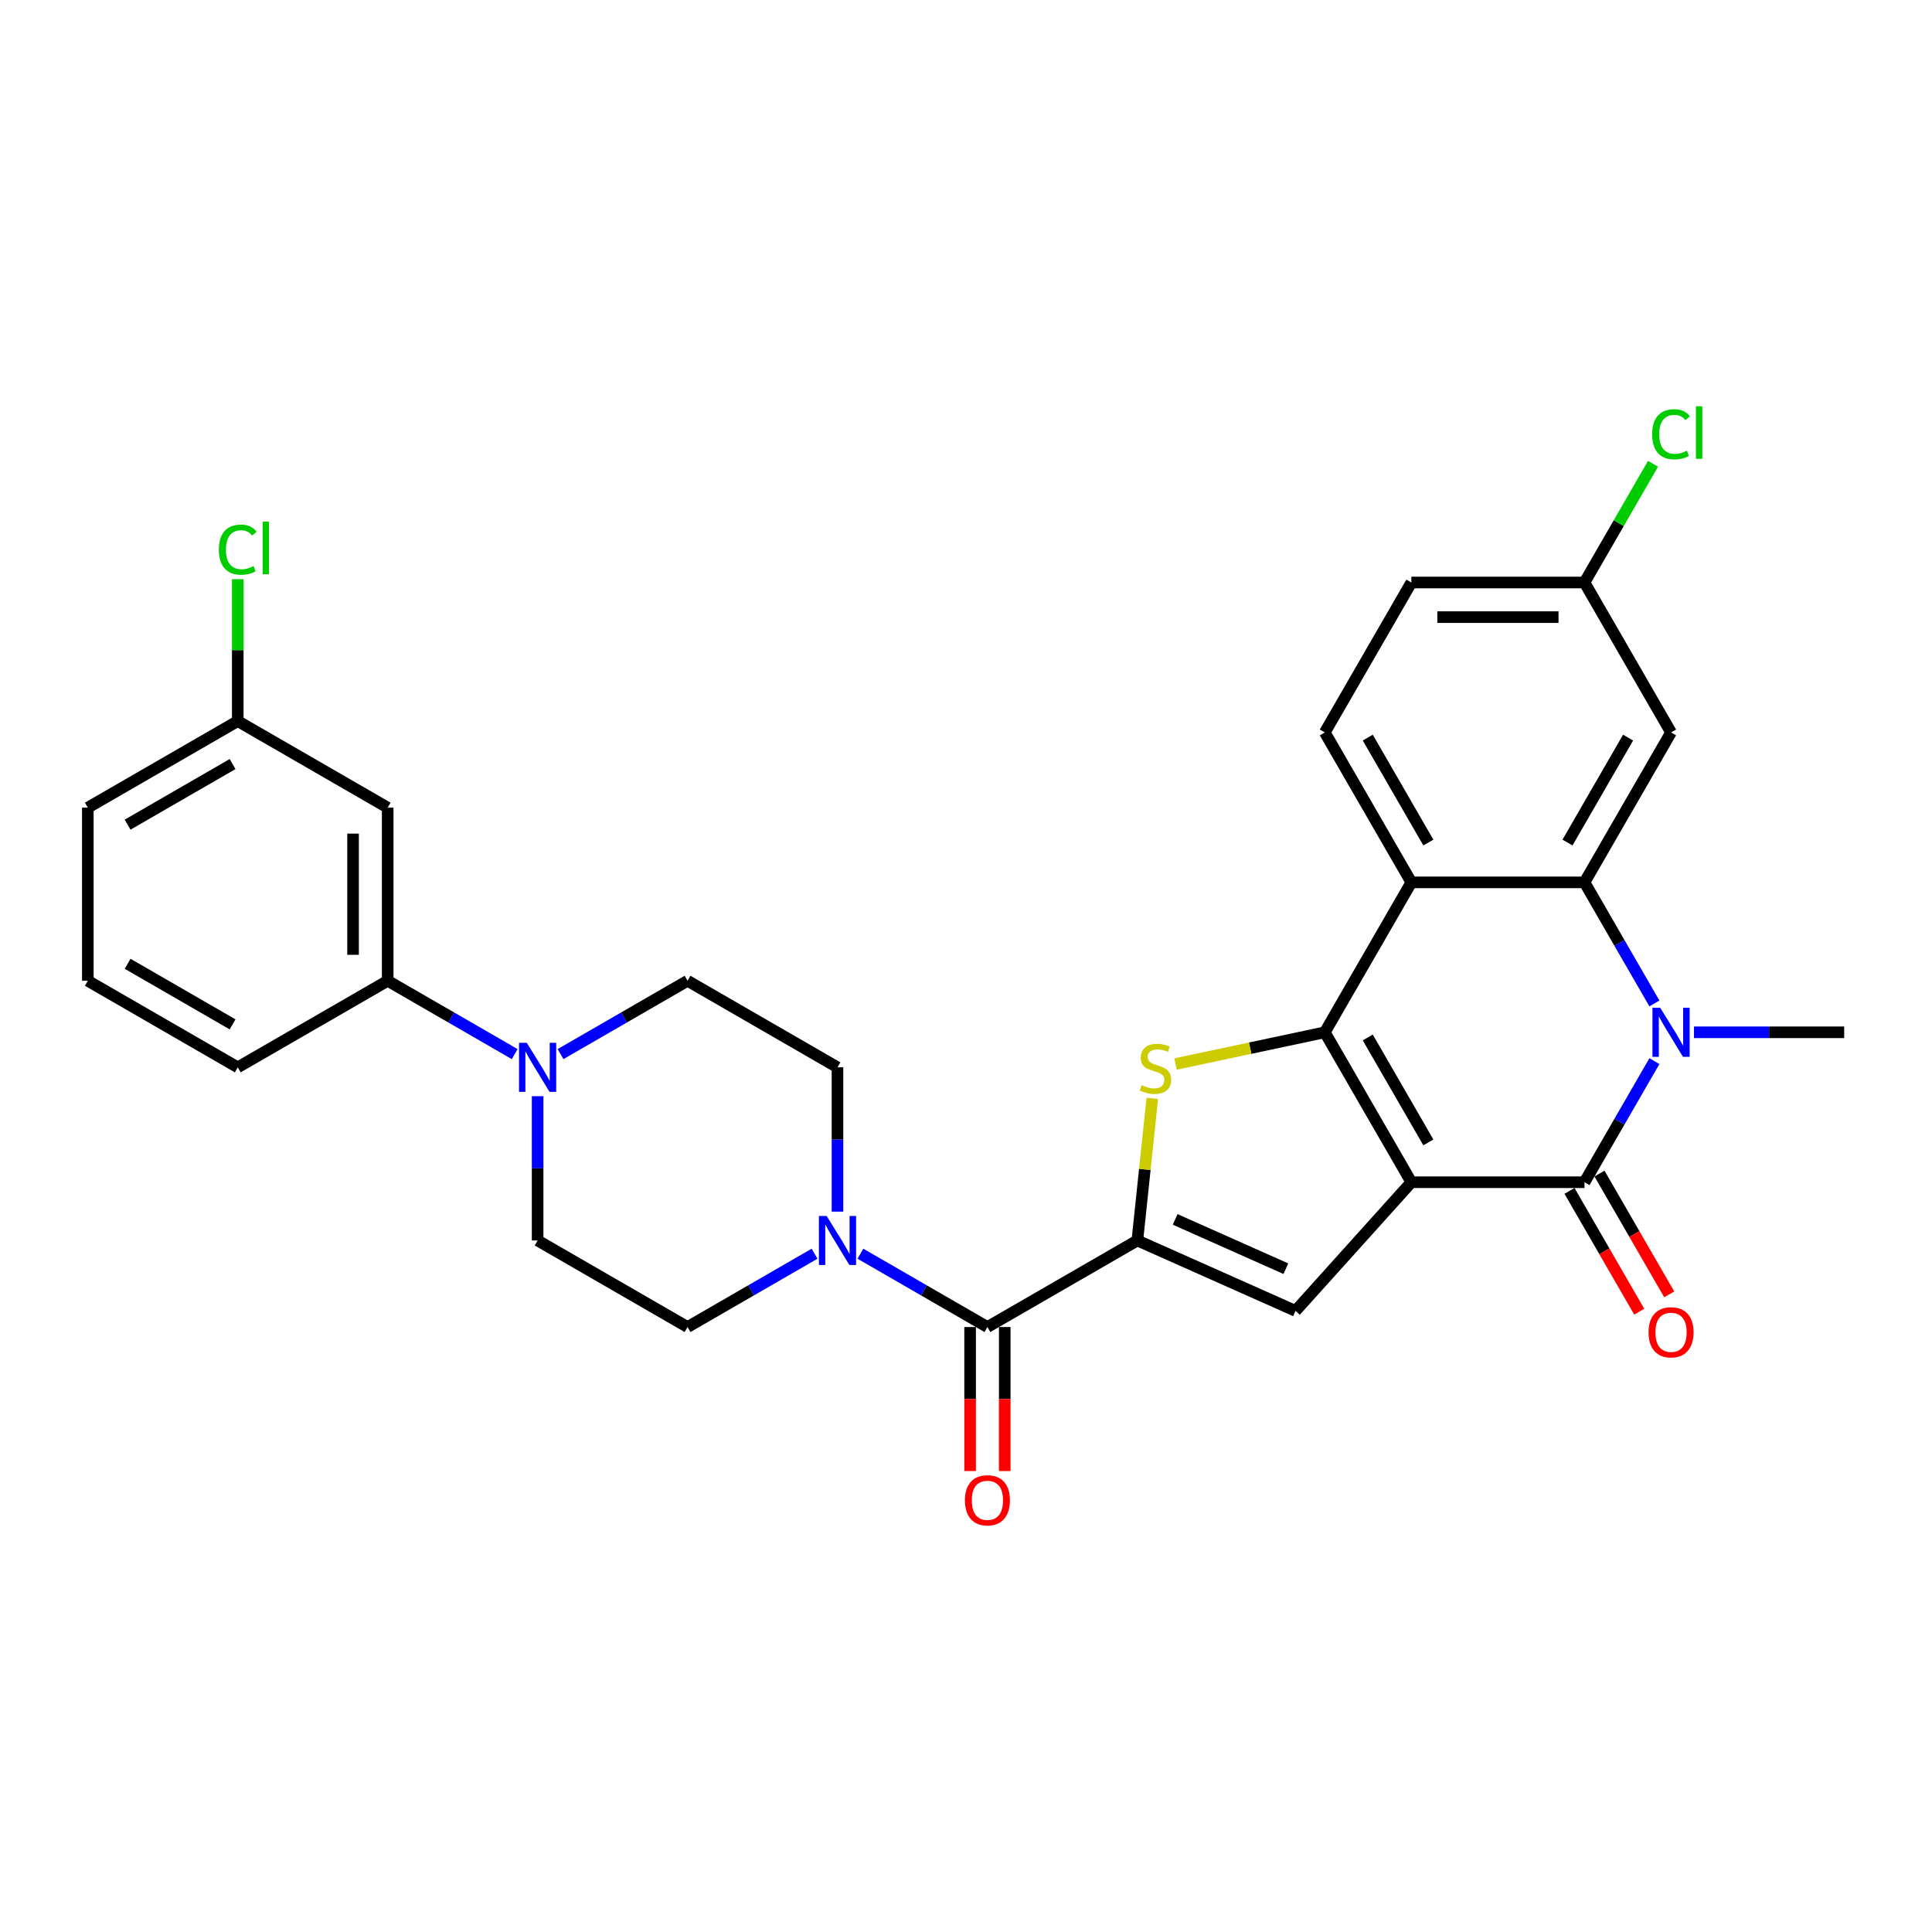 <?xml version='1.0' encoding='iso-8859-1'?>
<svg version='1.1' baseProfile='full'
              xmlns='http://www.w3.org/2000/svg'
                      xmlns:rdkit='http://www.rdkit.org/xml'
                      xmlns:xlink='http://www.w3.org/1999/xlink'
                  xml:space='preserve'
width='1000px' height='1000px' viewBox='0 0 1000 1000'>
<!-- END OF HEADER -->
<rect style='opacity:1.0;fill:#FFFFFF;stroke:none' width='1000' height='1000' x='0' y='0'> </rect>
<path class='bond-0' d='M 730.518,611.921 L 685.712,534.315' style='fill:none;fill-rule:evenodd;stroke:#000000;stroke-width:6px;stroke-linecap:butt;stroke-linejoin:miter;stroke-opacity:1' />
<path class='bond-0' d='M 739.318,591.319 L 707.954,536.995' style='fill:none;fill-rule:evenodd;stroke:#000000;stroke-width:6px;stroke-linecap:butt;stroke-linejoin:miter;stroke-opacity:1' />
<path class='bond-1' d='M 730.518,611.921 L 820.129,611.921' style='fill:none;fill-rule:evenodd;stroke:#000000;stroke-width:6px;stroke-linecap:butt;stroke-linejoin:miter;stroke-opacity:1' />
<path class='bond-7' d='M 730.518,611.921 L 670.556,678.515' style='fill:none;fill-rule:evenodd;stroke:#000000;stroke-width:6px;stroke-linecap:butt;stroke-linejoin:miter;stroke-opacity:1' />
<path class='bond-4' d='M 685.712,534.315 L 647.074,542.528' style='fill:none;fill-rule:evenodd;stroke:#000000;stroke-width:6px;stroke-linecap:butt;stroke-linejoin:miter;stroke-opacity:1' />
<path class='bond-4' d='M 647.074,542.528 L 608.436,550.741' style='fill:none;fill-rule:evenodd;stroke:#CCCC00;stroke-width:6px;stroke-linecap:butt;stroke-linejoin:miter;stroke-opacity:1' />
<path class='bond-6' d='M 685.712,534.315 L 730.518,456.71' style='fill:none;fill-rule:evenodd;stroke:#000000;stroke-width:6px;stroke-linecap:butt;stroke-linejoin:miter;stroke-opacity:1' />
<path class='bond-2' d='M 820.129,611.921 L 838.222,580.582' style='fill:none;fill-rule:evenodd;stroke:#000000;stroke-width:6px;stroke-linecap:butt;stroke-linejoin:miter;stroke-opacity:1' />
<path class='bond-2' d='M 838.222,580.582 L 856.315,549.244' style='fill:none;fill-rule:evenodd;stroke:#0000FF;stroke-width:6px;stroke-linecap:butt;stroke-linejoin:miter;stroke-opacity:1' />
<path class='bond-15' d='M 812.368,616.401 L 830.42,647.668' style='fill:none;fill-rule:evenodd;stroke:#000000;stroke-width:6px;stroke-linecap:butt;stroke-linejoin:miter;stroke-opacity:1' />
<path class='bond-15' d='M 830.42,647.668 L 848.472,678.934' style='fill:none;fill-rule:evenodd;stroke:#FF0000;stroke-width:6px;stroke-linecap:butt;stroke-linejoin:miter;stroke-opacity:1' />
<path class='bond-15' d='M 827.889,607.44 L 845.941,638.706' style='fill:none;fill-rule:evenodd;stroke:#000000;stroke-width:6px;stroke-linecap:butt;stroke-linejoin:miter;stroke-opacity:1' />
<path class='bond-15' d='M 845.941,638.706 L 863.993,669.973' style='fill:none;fill-rule:evenodd;stroke:#FF0000;stroke-width:6px;stroke-linecap:butt;stroke-linejoin:miter;stroke-opacity:1' />
<path class='bond-5' d='M 856.315,519.386 L 838.222,488.048' style='fill:none;fill-rule:evenodd;stroke:#0000FF;stroke-width:6px;stroke-linecap:butt;stroke-linejoin:miter;stroke-opacity:1' />
<path class='bond-5' d='M 838.222,488.048 L 820.129,456.71' style='fill:none;fill-rule:evenodd;stroke:#000000;stroke-width:6px;stroke-linecap:butt;stroke-linejoin:miter;stroke-opacity:1' />
<path class='bond-23' d='M 876.799,534.315 L 915.672,534.315' style='fill:none;fill-rule:evenodd;stroke:#0000FF;stroke-width:6px;stroke-linecap:butt;stroke-linejoin:miter;stroke-opacity:1' />
<path class='bond-23' d='M 915.672,534.315 L 954.545,534.315' style='fill:none;fill-rule:evenodd;stroke:#000000;stroke-width:6px;stroke-linecap:butt;stroke-linejoin:miter;stroke-opacity:1' />
<path class='bond-3' d='M 588.693,642.066 L 670.556,678.515' style='fill:none;fill-rule:evenodd;stroke:#000000;stroke-width:6px;stroke-linecap:butt;stroke-linejoin:miter;stroke-opacity:1' />
<path class='bond-3' d='M 608.262,631.161 L 665.566,656.675' style='fill:none;fill-rule:evenodd;stroke:#000000;stroke-width:6px;stroke-linecap:butt;stroke-linejoin:miter;stroke-opacity:1' />
<path class='bond-8' d='M 588.693,642.066 L 511.087,686.872' style='fill:none;fill-rule:evenodd;stroke:#000000;stroke-width:6px;stroke-linecap:butt;stroke-linejoin:miter;stroke-opacity:1' />
<path class='bond-31' d='M 588.693,642.066 L 592.558,605.294' style='fill:none;fill-rule:evenodd;stroke:#000000;stroke-width:6px;stroke-linecap:butt;stroke-linejoin:miter;stroke-opacity:1' />
<path class='bond-31' d='M 592.558,605.294 L 596.423,568.521' style='fill:none;fill-rule:evenodd;stroke:#CCCC00;stroke-width:6px;stroke-linecap:butt;stroke-linejoin:miter;stroke-opacity:1' />
<path class='bond-11' d='M 820.129,456.71 L 864.934,379.104' style='fill:none;fill-rule:evenodd;stroke:#000000;stroke-width:6px;stroke-linecap:butt;stroke-linejoin:miter;stroke-opacity:1' />
<path class='bond-11' d='M 811.329,436.108 L 842.692,381.784' style='fill:none;fill-rule:evenodd;stroke:#000000;stroke-width:6px;stroke-linecap:butt;stroke-linejoin:miter;stroke-opacity:1' />
<path class='bond-30' d='M 820.129,456.71 L 730.518,456.71' style='fill:none;fill-rule:evenodd;stroke:#000000;stroke-width:6px;stroke-linecap:butt;stroke-linejoin:miter;stroke-opacity:1' />
<path class='bond-13' d='M 730.518,456.71 L 685.712,379.104' style='fill:none;fill-rule:evenodd;stroke:#000000;stroke-width:6px;stroke-linecap:butt;stroke-linejoin:miter;stroke-opacity:1' />
<path class='bond-13' d='M 739.318,436.108 L 707.954,381.784' style='fill:none;fill-rule:evenodd;stroke:#000000;stroke-width:6px;stroke-linecap:butt;stroke-linejoin:miter;stroke-opacity:1' />
<path class='bond-9' d='M 511.087,686.872 L 478.217,667.894' style='fill:none;fill-rule:evenodd;stroke:#000000;stroke-width:6px;stroke-linecap:butt;stroke-linejoin:miter;stroke-opacity:1' />
<path class='bond-9' d='M 478.217,667.894 L 445.346,648.916' style='fill:none;fill-rule:evenodd;stroke:#0000FF;stroke-width:6px;stroke-linecap:butt;stroke-linejoin:miter;stroke-opacity:1' />
<path class='bond-18' d='M 502.126,686.872 L 502.126,724.141' style='fill:none;fill-rule:evenodd;stroke:#000000;stroke-width:6px;stroke-linecap:butt;stroke-linejoin:miter;stroke-opacity:1' />
<path class='bond-18' d='M 502.126,724.141 L 502.126,761.41' style='fill:none;fill-rule:evenodd;stroke:#FF0000;stroke-width:6px;stroke-linecap:butt;stroke-linejoin:miter;stroke-opacity:1' />
<path class='bond-18' d='M 520.048,686.872 L 520.048,724.141' style='fill:none;fill-rule:evenodd;stroke:#000000;stroke-width:6px;stroke-linecap:butt;stroke-linejoin:miter;stroke-opacity:1' />
<path class='bond-18' d='M 520.048,724.141 L 520.048,761.41' style='fill:none;fill-rule:evenodd;stroke:#FF0000;stroke-width:6px;stroke-linecap:butt;stroke-linejoin:miter;stroke-opacity:1' />
<path class='bond-16' d='M 433.482,627.137 L 433.482,589.796' style='fill:none;fill-rule:evenodd;stroke:#0000FF;stroke-width:6px;stroke-linecap:butt;stroke-linejoin:miter;stroke-opacity:1' />
<path class='bond-16' d='M 433.482,589.796 L 433.482,552.455' style='fill:none;fill-rule:evenodd;stroke:#000000;stroke-width:6px;stroke-linecap:butt;stroke-linejoin:miter;stroke-opacity:1' />
<path class='bond-17' d='M 421.617,648.916 L 388.747,667.894' style='fill:none;fill-rule:evenodd;stroke:#0000FF;stroke-width:6px;stroke-linecap:butt;stroke-linejoin:miter;stroke-opacity:1' />
<path class='bond-17' d='M 388.747,667.894 L 355.876,686.872' style='fill:none;fill-rule:evenodd;stroke:#000000;stroke-width:6px;stroke-linecap:butt;stroke-linejoin:miter;stroke-opacity:1' />
<path class='bond-10' d='M 278.271,567.385 L 278.271,604.726' style='fill:none;fill-rule:evenodd;stroke:#0000FF;stroke-width:6px;stroke-linecap:butt;stroke-linejoin:miter;stroke-opacity:1' />
<path class='bond-10' d='M 278.271,604.726 L 278.271,642.066' style='fill:none;fill-rule:evenodd;stroke:#000000;stroke-width:6px;stroke-linecap:butt;stroke-linejoin:miter;stroke-opacity:1' />
<path class='bond-12' d='M 266.406,545.605 L 233.536,526.628' style='fill:none;fill-rule:evenodd;stroke:#0000FF;stroke-width:6px;stroke-linecap:butt;stroke-linejoin:miter;stroke-opacity:1' />
<path class='bond-12' d='M 233.536,526.628 L 200.665,507.65' style='fill:none;fill-rule:evenodd;stroke:#000000;stroke-width:6px;stroke-linecap:butt;stroke-linejoin:miter;stroke-opacity:1' />
<path class='bond-33' d='M 290.135,545.605 L 323.006,526.628' style='fill:none;fill-rule:evenodd;stroke:#0000FF;stroke-width:6px;stroke-linecap:butt;stroke-linejoin:miter;stroke-opacity:1' />
<path class='bond-33' d='M 323.006,526.628 L 355.876,507.65' style='fill:none;fill-rule:evenodd;stroke:#000000;stroke-width:6px;stroke-linecap:butt;stroke-linejoin:miter;stroke-opacity:1' />
<path class='bond-21' d='M 864.934,379.104 L 820.129,301.499' style='fill:none;fill-rule:evenodd;stroke:#000000;stroke-width:6px;stroke-linecap:butt;stroke-linejoin:miter;stroke-opacity:1' />
<path class='bond-14' d='M 200.665,507.65 L 200.665,418.039' style='fill:none;fill-rule:evenodd;stroke:#000000;stroke-width:6px;stroke-linecap:butt;stroke-linejoin:miter;stroke-opacity:1' />
<path class='bond-14' d='M 182.743,494.208 L 182.743,431.48' style='fill:none;fill-rule:evenodd;stroke:#000000;stroke-width:6px;stroke-linecap:butt;stroke-linejoin:miter;stroke-opacity:1' />
<path class='bond-27' d='M 200.665,507.65 L 123.06,552.455' style='fill:none;fill-rule:evenodd;stroke:#000000;stroke-width:6px;stroke-linecap:butt;stroke-linejoin:miter;stroke-opacity:1' />
<path class='bond-24' d='M 685.712,379.104 L 730.518,301.499' style='fill:none;fill-rule:evenodd;stroke:#000000;stroke-width:6px;stroke-linecap:butt;stroke-linejoin:miter;stroke-opacity:1' />
<path class='bond-22' d='M 200.665,418.039 L 123.06,373.233' style='fill:none;fill-rule:evenodd;stroke:#000000;stroke-width:6px;stroke-linecap:butt;stroke-linejoin:miter;stroke-opacity:1' />
<path class='bond-20' d='M 433.482,552.455 L 355.876,507.65' style='fill:none;fill-rule:evenodd;stroke:#000000;stroke-width:6px;stroke-linecap:butt;stroke-linejoin:miter;stroke-opacity:1' />
<path class='bond-19' d='M 355.876,686.872 L 278.271,642.066' style='fill:none;fill-rule:evenodd;stroke:#000000;stroke-width:6px;stroke-linecap:butt;stroke-linejoin:miter;stroke-opacity:1' />
<path class='bond-25' d='M 820.129,301.499 L 837.865,270.779' style='fill:none;fill-rule:evenodd;stroke:#000000;stroke-width:6px;stroke-linecap:butt;stroke-linejoin:miter;stroke-opacity:1' />
<path class='bond-25' d='M 837.865,270.779 L 855.601,240.059' style='fill:none;fill-rule:evenodd;stroke:#00CC00;stroke-width:6px;stroke-linecap:butt;stroke-linejoin:miter;stroke-opacity:1' />
<path class='bond-32' d='M 820.129,301.499 L 730.518,301.499' style='fill:none;fill-rule:evenodd;stroke:#000000;stroke-width:6px;stroke-linecap:butt;stroke-linejoin:miter;stroke-opacity:1' />
<path class='bond-32' d='M 806.687,319.421 L 743.96,319.421' style='fill:none;fill-rule:evenodd;stroke:#000000;stroke-width:6px;stroke-linecap:butt;stroke-linejoin:miter;stroke-opacity:1' />
<path class='bond-26' d='M 123.06,373.233 L 123.06,336.511' style='fill:none;fill-rule:evenodd;stroke:#000000;stroke-width:6px;stroke-linecap:butt;stroke-linejoin:miter;stroke-opacity:1' />
<path class='bond-26' d='M 123.06,336.511 L 123.06,299.788' style='fill:none;fill-rule:evenodd;stroke:#00CC00;stroke-width:6px;stroke-linecap:butt;stroke-linejoin:miter;stroke-opacity:1' />
<path class='bond-34' d='M 123.06,373.233 L 45.455,418.039' style='fill:none;fill-rule:evenodd;stroke:#000000;stroke-width:6px;stroke-linecap:butt;stroke-linejoin:miter;stroke-opacity:1' />
<path class='bond-34' d='M 120.38,395.475 L 66.056,426.839' style='fill:none;fill-rule:evenodd;stroke:#000000;stroke-width:6px;stroke-linecap:butt;stroke-linejoin:miter;stroke-opacity:1' />
<path class='bond-28' d='M 123.06,552.455 L 45.455,507.65' style='fill:none;fill-rule:evenodd;stroke:#000000;stroke-width:6px;stroke-linecap:butt;stroke-linejoin:miter;stroke-opacity:1' />
<path class='bond-28' d='M 120.38,530.213 L 66.056,498.85' style='fill:none;fill-rule:evenodd;stroke:#000000;stroke-width:6px;stroke-linecap:butt;stroke-linejoin:miter;stroke-opacity:1' />
<path class='bond-29' d='M 45.455,507.65 L 45.455,418.039' style='fill:none;fill-rule:evenodd;stroke:#000000;stroke-width:6px;stroke-linecap:butt;stroke-linejoin:miter;stroke-opacity:1' />
<path  class='atom-3' d='M 859.325 521.626
L 867.641 535.068
Q 868.465 536.394, 869.791 538.796
Q 871.118 541.197, 871.189 541.341
L 871.189 521.626
L 874.559 521.626
L 874.559 547.004
L 871.082 547.004
L 862.156 532.308
Q 861.117 530.587, 860.006 528.616
Q 858.93 526.644, 858.608 526.035
L 858.608 547.004
L 855.31 547.004
L 855.31 521.626
L 859.325 521.626
' fill='#0000FF'/>
<path  class='atom-5' d='M 590.891 561.656
Q 591.177 561.764, 592.36 562.266
Q 593.543 562.768, 594.834 563.09
Q 596.16 563.377, 597.45 563.377
Q 599.852 563.377, 601.25 562.23
Q 602.648 561.047, 602.648 559.004
Q 602.648 557.606, 601.931 556.746
Q 601.25 555.886, 600.174 555.42
Q 599.099 554.954, 597.307 554.416
Q 595.049 553.735, 593.686 553.09
Q 592.36 552.444, 591.392 551.082
Q 590.46 549.72, 590.46 547.426
Q 590.46 544.236, 592.611 542.265
Q 594.798 540.293, 599.099 540.293
Q 602.038 540.293, 605.372 541.691
L 604.547 544.451
Q 601.501 543.197, 599.207 543.197
Q 596.733 543.197, 595.371 544.236
Q 594.009 545.24, 594.045 546.996
Q 594.045 548.358, 594.726 549.183
Q 595.443 550.007, 596.447 550.473
Q 597.486 550.939, 599.207 551.477
Q 601.501 552.194, 602.863 552.91
Q 604.225 553.627, 605.193 555.097
Q 606.196 556.531, 606.196 559.004
Q 606.196 562.517, 603.83 564.417
Q 601.501 566.28, 597.594 566.28
Q 595.335 566.28, 593.615 565.779
Q 591.93 565.313, 589.923 564.488
L 590.891 561.656
' fill='#CCCC00'/>
<path  class='atom-10' d='M 427.872 629.378
L 436.188 642.819
Q 437.012 644.145, 438.339 646.547
Q 439.665 648.949, 439.737 649.092
L 439.737 629.378
L 443.106 629.378
L 443.106 654.755
L 439.629 654.755
L 430.704 640.059
Q 429.664 638.339, 428.553 636.367
Q 427.478 634.396, 427.155 633.786
L 427.155 654.755
L 423.858 654.755
L 423.858 629.378
L 427.872 629.378
' fill='#0000FF'/>
<path  class='atom-11' d='M 272.661 539.766
L 280.977 553.208
Q 281.802 554.534, 283.128 556.936
Q 284.454 559.338, 284.526 559.481
L 284.526 539.766
L 287.895 539.766
L 287.895 565.144
L 284.418 565.144
L 275.493 550.448
Q 274.453 548.728, 273.342 546.756
Q 272.267 544.785, 271.944 544.175
L 271.944 565.144
L 268.647 565.144
L 268.647 539.766
L 272.661 539.766
' fill='#0000FF'/>
<path  class='atom-16' d='M 853.285 689.598
Q 853.285 683.504, 856.296 680.099
Q 859.307 676.694, 864.934 676.694
Q 870.562 676.694, 873.573 680.099
Q 876.584 683.504, 876.584 689.598
Q 876.584 695.763, 873.537 699.276
Q 870.49 702.753, 864.934 702.753
Q 859.343 702.753, 856.296 699.276
Q 853.285 695.799, 853.285 689.598
M 864.934 699.885
Q 868.806 699.885, 870.885 697.304
Q 872.999 694.688, 872.999 689.598
Q 872.999 684.615, 870.885 682.106
Q 868.806 679.561, 864.934 679.561
Q 861.063 679.561, 858.948 682.07
Q 856.869 684.579, 856.869 689.598
Q 856.869 694.723, 858.948 697.304
Q 861.063 699.885, 864.934 699.885
' fill='#FF0000'/>
<path  class='atom-19' d='M 499.438 776.555
Q 499.438 770.461, 502.449 767.056
Q 505.46 763.651, 511.087 763.651
Q 516.715 763.651, 519.726 767.056
Q 522.737 770.461, 522.737 776.555
Q 522.737 782.72, 519.69 786.233
Q 516.643 789.71, 511.087 789.71
Q 505.495 789.71, 502.449 786.233
Q 499.438 782.756, 499.438 776.555
M 511.087 786.842
Q 514.958 786.842, 517.037 784.261
Q 519.152 781.645, 519.152 776.555
Q 519.152 771.572, 517.037 769.063
Q 514.958 766.518, 511.087 766.518
Q 507.216 766.518, 505.101 769.027
Q 503.022 771.536, 503.022 776.555
Q 503.022 781.68, 505.101 784.261
Q 507.216 786.842, 511.087 786.842
' fill='#FF0000'/>
<path  class='atom-26' d='M 855.149 224.772
Q 855.149 218.463, 858.088 215.165
Q 861.063 211.832, 866.691 211.832
Q 871.924 211.832, 874.72 215.524
L 872.354 217.459
Q 870.311 214.771, 866.691 214.771
Q 862.855 214.771, 860.812 217.352
Q 858.805 219.897, 858.805 224.772
Q 858.805 229.79, 860.884 232.371
Q 862.999 234.951, 867.085 234.951
Q 869.881 234.951, 873.143 233.267
L 874.146 235.955
Q 872.82 236.815, 870.813 237.317
Q 868.806 237.819, 866.583 237.819
Q 861.063 237.819, 858.088 234.45
Q 855.149 231.08, 855.149 224.772
' fill='#00CC00'/>
<path  class='atom-26' d='M 877.803 210.29
L 881.1 210.29
L 881.1 237.496
L 877.803 237.496
L 877.803 210.29
' fill='#00CC00'/>
<path  class='atom-27' d='M 113.274 284.5
Q 113.274 278.192, 116.214 274.894
Q 119.189 271.561, 124.816 271.561
Q 130.05 271.561, 132.846 275.253
L 130.48 277.188
Q 128.437 274.5, 124.816 274.5
Q 120.981 274.5, 118.938 277.081
Q 116.931 279.626, 116.931 284.5
Q 116.931 289.519, 119.01 292.099
Q 121.124 294.68, 125.211 294.68
Q 128.007 294.68, 131.268 292.996
L 132.272 295.684
Q 130.946 296.544, 128.938 297.046
Q 126.931 297.548, 124.709 297.548
Q 119.189 297.548, 116.214 294.178
Q 113.274 290.809, 113.274 284.5
' fill='#00CC00'/>
<path  class='atom-27' d='M 135.928 270.019
L 139.226 270.019
L 139.226 297.225
L 135.928 297.225
L 135.928 270.019
' fill='#00CC00'/>
</svg>
